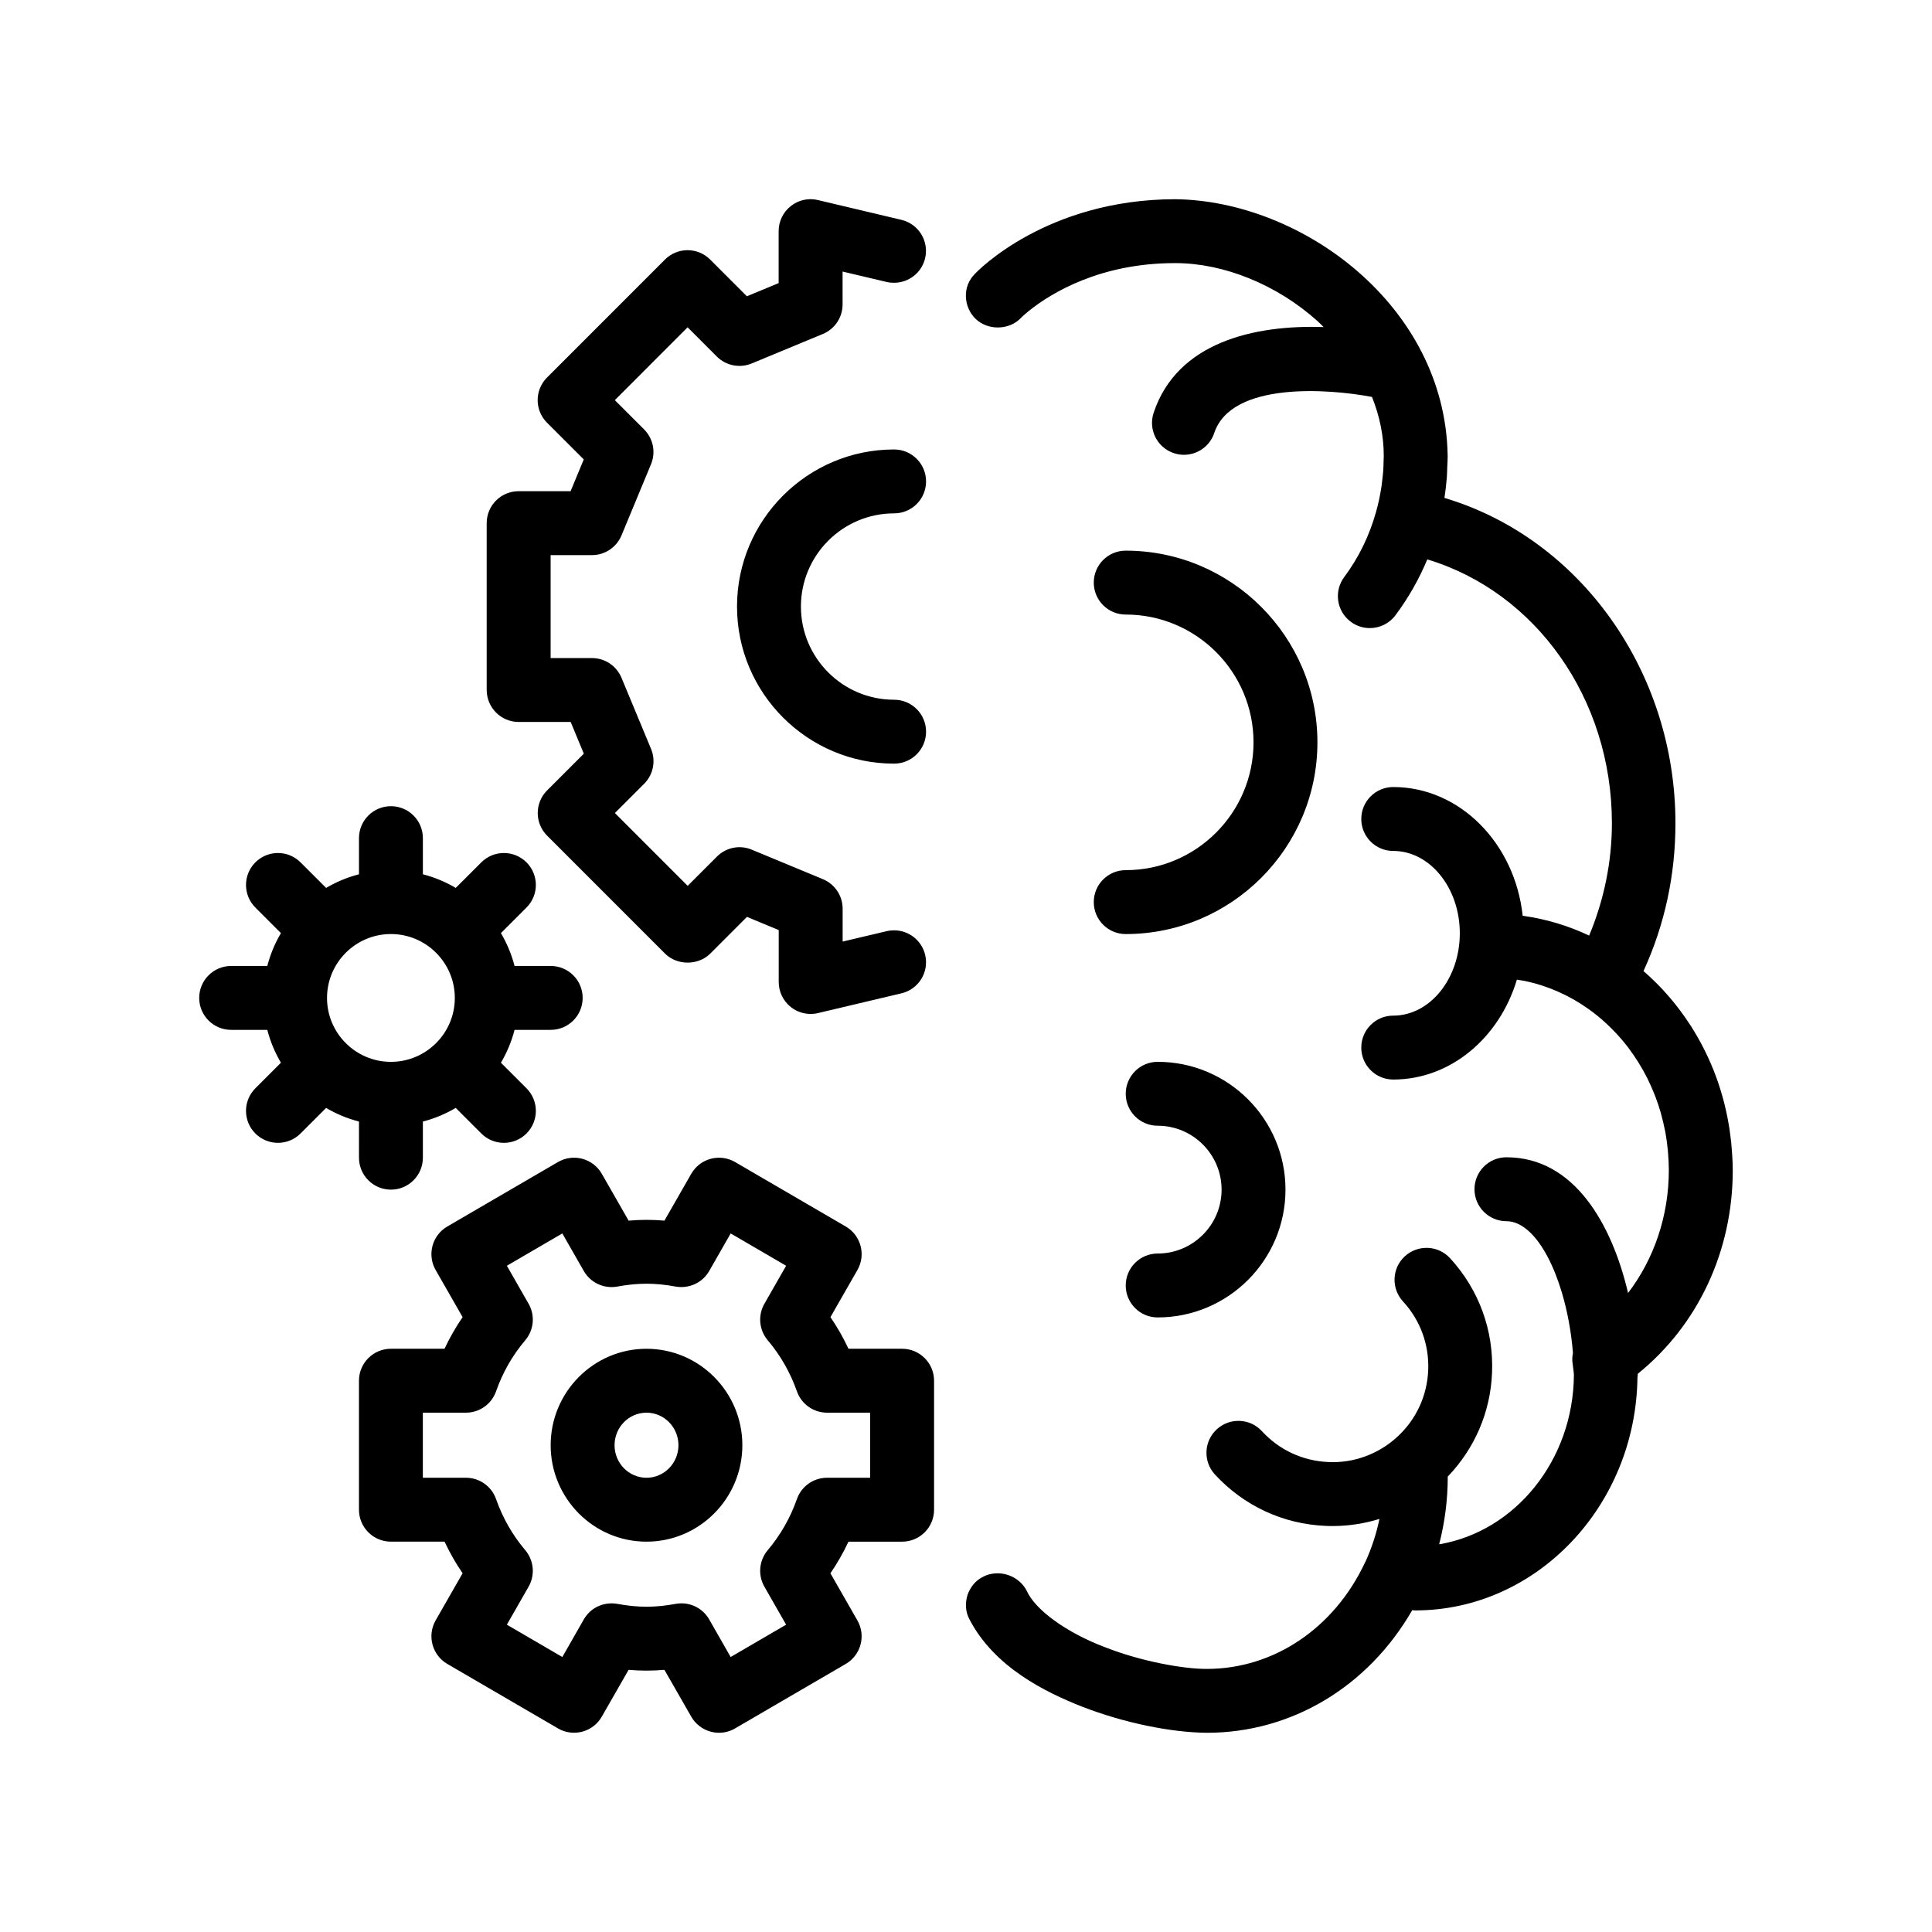 <?xml version="1.0" encoding="UTF-8"?>
<!-- Uploaded to: SVG Repo, www.svgrepo.com, Generator: SVG Repo Mixer Tools -->
<svg fill="#000000" width="800px" height="800px" version="1.1" viewBox="144 144 512 512" xmlns="http://www.w3.org/2000/svg">
 <path d="m603.2 454.09v0.012c0 21.312-9.125 41.016-25.172 53.965v0.121c0 0.293-0.055 0.57-0.086 0.852-0.422 33.992-26.656 61.656-58.734 61.738-0.344 0-0.68 0-0.938-0.082-11.766 20.398-32.086 32.512-54.438 32.512-9.566-0.086-22.016-2.629-33.105-6.941-9.652-3.812-23.199-10.41-29.805-23.109-1.098-2.035-1.184-4.324-0.508-6.523 0.762-2.117 2.203-3.894 4.231-4.828 1.203-0.629 2.516-0.875 3.812-0.863 3.09 0.035 6.121 1.727 7.613 4.59 2.293 5.168 10.676 11.18 20.746 14.984 9.656 3.809 20.828 5.762 26.84 5.762h0.172c17.781 0 33.785-10.844 41.91-28.191 0.047-0.102 0.109-0.191 0.16-0.293 1.641-3.621 2.867-7.387 3.668-11.262-3.981 1.223-8.148 1.883-12.41 1.883-0.598 0-1.203-0.004-1.809-0.039-11.297-0.465-21.73-5.309-29.391-13.637-3.16-3.441-2.941-8.797 0.504-11.961 3.43-3.16 8.797-2.949 11.965 0.5 4.59 4.996 10.855 7.898 17.637 8.176 6.613 0.332 13.246-2.082 18.238-6.68 5.004-4.594 7.906-10.867 8.188-17.645 0.281-6.769-2.09-13.254-6.68-18.242-3.168-3.438-2.953-8.797 0.488-11.961 3.449-3.148 8.797-2.949 11.965 0.488 7.664 8.324 11.617 19.125 11.145 30.426-0.422 10.387-4.594 20.02-11.734 27.469-0.004 6.144-0.781 12.148-2.281 17.949 20.094-3.375 35.562-22.219 35.711-44.895 0-0.059-0.016-0.117-0.016-0.172 0-0.074-0.004-0.156-0.004-0.238-0.031-0.152-0.059-0.289-0.059-0.508-0.086-0.586-0.16-1.438-0.336-2.699-0.039-0.75 0.016-1.484 0.16-2.203-0.434-5.516-1.457-11.062-2.961-16.082-2.09-6.973-5.094-12.852-8.652-16.102-1.867-1.715-3.891-2.731-6.012-2.731-4.68 0-8.469-3.789-8.469-8.469 0-4.68 3.789-8.469 8.469-8.469 17.973 0 27.945 17.723 32.234 35.969 6.891-9.02 10.801-20.461 10.801-32.551v-0.02c0-1.562-0.09-3.109-0.215-4.641-0.031-0.332-0.055-0.672-0.09-1.004-0.152-1.5-0.352-2.984-0.625-4.445 0-0.004-0.004-0.004-0.004-0.004-0.035-0.195-0.086-0.387-0.121-0.586-0.273-1.371-0.594-2.727-0.961-4.051-0.059-0.215-0.109-0.434-0.176-0.645-0.422-1.449-0.902-2.871-1.438-4.262-0.07-0.18-0.152-0.367-0.223-0.551-0.535-1.34-1.109-2.648-1.738-3.926-0.047-0.09-0.082-0.176-0.125-0.262-0.66-1.32-1.387-2.602-2.152-3.844-0.141-0.23-0.289-0.457-0.434-0.684-0.695-1.098-1.426-2.168-2.195-3.199-0.105-0.145-0.207-0.297-0.316-0.441-0.805-1.055-1.656-2.062-2.539-3.039-0.324-0.359-0.648-0.707-0.977-1.055-0.66-0.699-1.344-1.371-2.047-2.023-0.422-0.395-0.836-0.785-1.27-1.16-0.812-0.711-1.648-1.391-2.504-2.035-0.402-0.301-0.812-0.598-1.219-0.891-5.023-3.566-10.707-6.109-16.809-7.371-0.691-0.141-1.391-0.242-2.09-0.348-4.594 15.359-17.531 26.469-32.77 26.469-4.68 0-8.465-3.789-8.465-8.469 0-4.68 3.785-8.469 8.465-8.469 9.734 0 17.645-9.789 17.645-21.824 0-12.031-7.914-21.82-17.645-21.82-4.68 0-8.465-3.785-8.465-8.465 0-4.68 3.785-8.469 8.465-8.469 17.664 0 32.25 14.934 34.309 34.117 6.191 0.848 12.105 2.641 17.613 5.246 3.934-9.402 6.031-19.539 6.031-29.789 0-33.008-20.199-61.254-48.926-69.902-2.18 5.238-4.996 10.203-8.438 14.812-1.664 2.227-4.211 3.394-6.793 3.394-1.758 0-3.535-0.543-5.059-1.688-3.75-2.793-4.516-8.102-1.715-11.844 3.875-5.195 6.68-11.02 8.418-17.227 0.297-1.062 0.57-2.137 0.805-3.219 0.07-0.328 0.133-0.66 0.195-0.992 0.18-0.922 0.352-1.844 0.484-2.781 0.074-0.535 0.125-1.066 0.188-1.605 0.086-0.781 0.188-1.559 0.242-2.344 0.055-0.797 0.07-1.598 0.09-2.398 0.016-0.52 0.051-1.043 0.051-1.566 0-5.301-1.102-10.543-3.117-15.594-11.598-2.207-37.258-4.082-41.805 9.547-1.18 3.551-4.481 5.789-8.027 5.789-0.883 0-1.789-0.141-2.68-0.438-4.434-1.473-6.832-6.266-5.352-10.707 6.231-18.711 26.707-23.336 45.047-22.707-0.562-0.539-1.09-1.098-1.676-1.629-10.758-9.648-24.812-15.32-37.594-15.32h-0.168c-19.73 0-32.688 7.875-38.613 12.617-1.359 1.098-1.945 1.688-2.117 1.863 0 0 0 0.082-0.086 0.082-1.578 1.664-3.828 2.492-6.09 2.492-2.121 0.004-4.246-0.727-5.844-2.238-1.602-1.531-2.539-3.648-2.621-5.926-0.082-2.281 0.762-4.398 2.371-6.016 0.762-0.84 19.051-19.723 53-19.809 33.633 0.336 71.582 28.188 72.297 67.797 0 0.055 0.016 0.105 0.016 0.168 0 1.031-0.074 2.047-0.121 3.074-0.035 0.871-0.035 1.754-0.102 2.613-0.141 1.855-0.363 3.688-0.641 5.508 36.074 10.762 61.219 46.148 61.219 86.195 0 13.621-2.797 26.84-8.469 39.195l0.035 0.035c1.762 1.531 3.449 3.16 5.055 4.875 0.352 0.379 0.699 0.777 1.043 1.168 0.387 0.434 0.777 0.867 1.148 1.309 0.43 0.508 0.848 1.027 1.258 1.547 0.266 0.336 0.535 0.676 0.789 1.012 0.453 0.594 0.898 1.195 1.328 1.805 0.191 0.266 0.379 0.539 0.57 0.812 0.465 0.676 0.926 1.355 1.371 2.047 0.117 0.18 0.227 0.371 0.344 0.555 2.106 3.367 3.918 6.914 5.426 10.609 0.086 0.211 0.176 0.418 0.262 0.625 0.273 0.695 0.523 1.402 0.781 2.102 0.145 0.414 0.297 0.828 0.438 1.238 0.211 0.625 0.406 1.254 0.598 1.883 0.156 0.52 0.316 1.031 0.465 1.559 0.16 0.574 0.316 1.152 0.465 1.734 0.152 0.598 0.297 1.199 0.434 1.797 0.121 0.535 0.238 1.066 0.348 1.602 0.141 0.672 0.262 1.344 0.379 2.023 0.086 0.492 0.176 0.988 0.246 1.484 0.109 0.734 0.207 1.48 0.293 2.227 0.055 0.453 0.117 0.902 0.168 1.355 0.082 0.84 0.145 1.684 0.203 2.527 0.02 0.371 0.059 0.734 0.074 1.113 0.098 1.234 0.133 2.461 0.133 3.695zm-160.87-79.492c-4.68 0-8.469 3.789-8.469 8.469 0 4.68 3.789 8.469 8.469 8.469 28.016 0 50.801-22.789 50.801-50.805 0-28.012-22.789-50.801-50.801-50.801-4.68 0-8.469 3.789-8.469 8.465 0 4.68 3.789 8.469 8.469 8.469 18.68 0 33.867 15.191 33.867 33.867s-15.184 33.867-33.867 33.867zm8.469 101.6c-4.68 0-8.469 3.789-8.469 8.469s3.789 8.465 8.469 8.465c18.676 0 33.867-15.191 33.867-33.867 0-18.68-15.191-33.867-33.867-33.867-4.68 0-8.469 3.785-8.469 8.465 0 4.68 3.789 8.469 8.469 8.469 9.332 0 16.934 7.598 16.934 16.934 0 9.336-7.602 16.934-16.934 16.934zm-69.852-196.15c4.68 0 8.469-3.785 8.469-8.465 0-4.68-3.789-8.469-8.469-8.469-22.953 0-41.629 18.68-41.629 41.629 0 22.953 18.68 41.629 41.629 41.629 4.68 0 8.469-3.785 8.469-8.465 0-4.68-3.789-8.469-8.469-8.469-13.617 0-24.695-11.078-24.695-24.695 0-13.609 11.078-24.695 24.695-24.695zm-99.48 55.277h13.766l3.488 8.414-9.734 9.734c-3.309 3.309-3.309 8.664 0 11.977l31.262 31.27c3.176 3.176 8.797 3.176 11.969 0l9.734-9.738 8.418 3.492v13.766c0 2.59 1.18 5.031 3.215 6.641 1.508 1.199 3.367 1.824 5.25 1.824 0.656 0 1.309-0.07 1.949-0.23l22.113-5.234c4.551-1.074 7.367-5.637 6.281-10.188-0.922-3.891-4.41-6.516-8.23-6.504-0.645 0-1.293 0.059-1.949 0.215l-11.688 2.762v-8.711c0-3.426-2.062-6.508-5.223-7.824l-18.867-7.824c-3.168-1.324-6.805-0.59-9.227 1.84l-7.75 7.754-19.289-19.297 7.75-7.75c2.422-2.422 3.148-6.062 1.84-9.23l-7.84-18.863c-1.316-3.164-4.398-5.223-7.824-5.223h-10.957v-27.285h10.957c3.422 0 6.504-2.062 7.824-5.223l7.824-18.867c1.316-3.168 0.586-6.805-1.84-9.23l-7.75-7.75 19.289-19.301 7.75 7.754c2.43 2.422 6.062 3.133 9.227 1.832l18.867-7.82c3.168-1.316 5.223-4.398 5.223-7.824v-8.715l11.688 2.762c0.656 0.16 1.305 0.211 1.949 0.211 3.824 0.004 7.316-2.606 8.23-6.492 1.082-4.551-1.734-9.113-6.281-10.188l-22.113-5.238c-2.504-0.621-5.176-0.016-7.203 1.598-2.035 1.602-3.215 4.051-3.215 6.641v13.766l-8.418 3.492-9.734-9.738c-1.586-1.586-3.738-2.481-5.984-2.481-2.254 0-4.398 0.891-5.984 2.481l-31.262 31.27c-3.309 3.309-3.309 8.664 0 11.969l9.734 9.734-3.488 8.418h-13.766c-4.68 0-8.469 3.785-8.469 8.465v44.219c0.02 4.684 3.805 8.473 8.488 8.473zm110.07 174.58v34.184c0 4.68-3.789 8.469-8.469 8.469h-14.211c-1.375 2.926-2.969 5.727-4.785 8.383l7.152 12.496c2.309 4.035 0.926 9.184-3.094 11.527l-29.336 17.09c-1.293 0.762-2.766 1.148-4.258 1.148-0.734 0-1.477-0.102-2.191-0.293-2.188-0.586-4.035-2.016-5.16-3.977l-7.106-12.41c-3.211 0.281-6.281 0.281-9.492 0l-7.106 12.41c-1.125 1.961-2.977 3.391-5.16 3.977-2.18 0.578-4.504 0.281-6.449-0.863l-29.336-17.09c-4.016-2.336-5.394-7.492-3.094-11.527l7.152-12.496c-1.82-2.656-3.414-5.457-4.785-8.383l-14.211 0.004c-4.68 0-8.469-3.789-8.469-8.469v-34.184c0-4.676 3.789-8.465 8.469-8.465h14.203c1.371-2.926 2.977-5.727 4.797-8.383l-7.152-12.488c-2.309-4.035-0.926-9.191 3.094-11.527l29.336-17.09c1.945-1.133 4.266-1.43 6.449-0.855 2.18 0.59 4.035 2.016 5.16 3.977l7.106 12.414c3.211-0.281 6.281-0.281 9.492 0l7.106-12.414c1.125-1.961 2.977-3.391 5.16-3.977 2.176-0.57 4.504-0.277 6.449 0.855l29.336 17.09c4.016 2.336 5.402 7.492 3.094 11.527l-7.152 12.488c1.82 2.656 3.414 5.457 4.785 8.383h14.211c4.676 0.004 8.465 3.793 8.465 8.469zm-16.934 8.469h-11.422c-3.598 0-6.797-2.266-7.992-5.664-1.758-4.992-4.359-9.543-7.723-13.516-2.309-2.719-2.66-6.59-0.891-9.684l5.762-10.07-14.699-8.566-5.688 9.957c-1.793 3.125-5.34 4.746-8.906 4.125-5.391-1.008-10.039-1.008-15.426 0-3.57 0.645-7.109-1.004-8.906-4.125l-5.688-9.957-14.699 8.566 5.762 10.07c1.77 3.094 1.41 6.961-0.898 9.684-3.371 3.977-5.969 8.523-7.723 13.516-1.188 3.391-4.387 5.664-7.984 5.664h-11.422v17.246h11.422c3.598 0 6.797 2.266 7.984 5.668 1.762 4.992 4.359 9.543 7.723 13.516 2.309 2.719 2.66 6.59 0.898 9.684l-5.762 10.07 14.699 8.566 5.688-9.957c1.789-3.133 5.309-4.762 8.906-4.125 5.391 1.008 10.035 1.008 15.426 0 0.52-0.09 1.043-0.141 1.551-0.141 3.004 0 5.824 1.598 7.352 4.266l5.688 9.957 14.699-8.566-5.762-10.07c-1.77-3.09-1.41-6.961 0.891-9.684 3.367-3.977 5.965-8.523 7.723-13.516 1.188-3.402 4.394-5.668 7.992-5.668h11.422v-17.246zm-33.871 8.625c0 14.09-11.391 25.559-25.398 25.559-14.008 0-25.402-11.465-25.402-25.559 0-14.09 11.395-25.559 25.402-25.559 14.008 0 25.398 11.469 25.398 25.559zm-16.934 0c0-4.75-3.793-8.625-8.465-8.625s-8.469 3.871-8.469 8.625c0 4.758 3.797 8.625 8.469 8.625s8.465-3.867 8.465-8.625zm-84.664-85.777c-3.094-0.801-6.016-2.019-8.707-3.613l-6.777 6.777c-1.652 1.652-3.82 2.481-5.984 2.481-2.168 0-4.332-0.828-5.992-2.481-3.305-3.309-3.305-8.664 0-11.977l6.777-6.777c-1.586-2.691-2.812-5.606-3.613-8.707h-9.578c-4.68 0-8.469-3.785-8.469-8.465 0-4.68 3.789-8.469 8.469-8.469h9.578c0.801-3.094 2.023-6.016 3.613-8.707l-6.777-6.777c-3.305-3.305-3.305-8.664 0-11.969 3.309-3.309 8.664-3.309 11.977 0l6.777 6.769c2.691-1.586 5.606-2.812 8.707-3.613v-9.578c0-4.68 3.789-8.465 8.469-8.465 4.68 0 8.465 3.785 8.465 8.465v9.578c3.094 0.801 6.016 2.023 8.707 3.613l6.777-6.769c3.309-3.309 8.664-3.309 11.977 0 3.305 3.305 3.305 8.664 0 11.969l-6.777 6.777c1.586 2.691 2.812 5.606 3.613 8.707h9.578c4.68 0 8.469 3.789 8.469 8.469 0 4.68-3.789 8.465-8.469 8.465h-9.578c-0.801 3.094-2.023 6.016-3.613 8.707l6.777 6.777c3.305 3.309 3.305 8.664 0 11.977-1.652 1.652-3.82 2.481-5.992 2.481-2.168 0-4.332-0.828-5.984-2.481l-6.777-6.777c-2.691 1.586-5.606 2.812-8.707 3.613v9.578c0 4.68-3.789 8.469-8.465 8.469-4.68 0-8.469-3.789-8.469-8.469zm8.465-15.82c9.336 0 16.934-7.598 16.934-16.934 0-9.336-7.602-16.934-16.934-16.934-9.336 0-16.934 7.598-16.934 16.934 0 9.336 7.602 16.934 16.934 16.934z"/>
</svg>